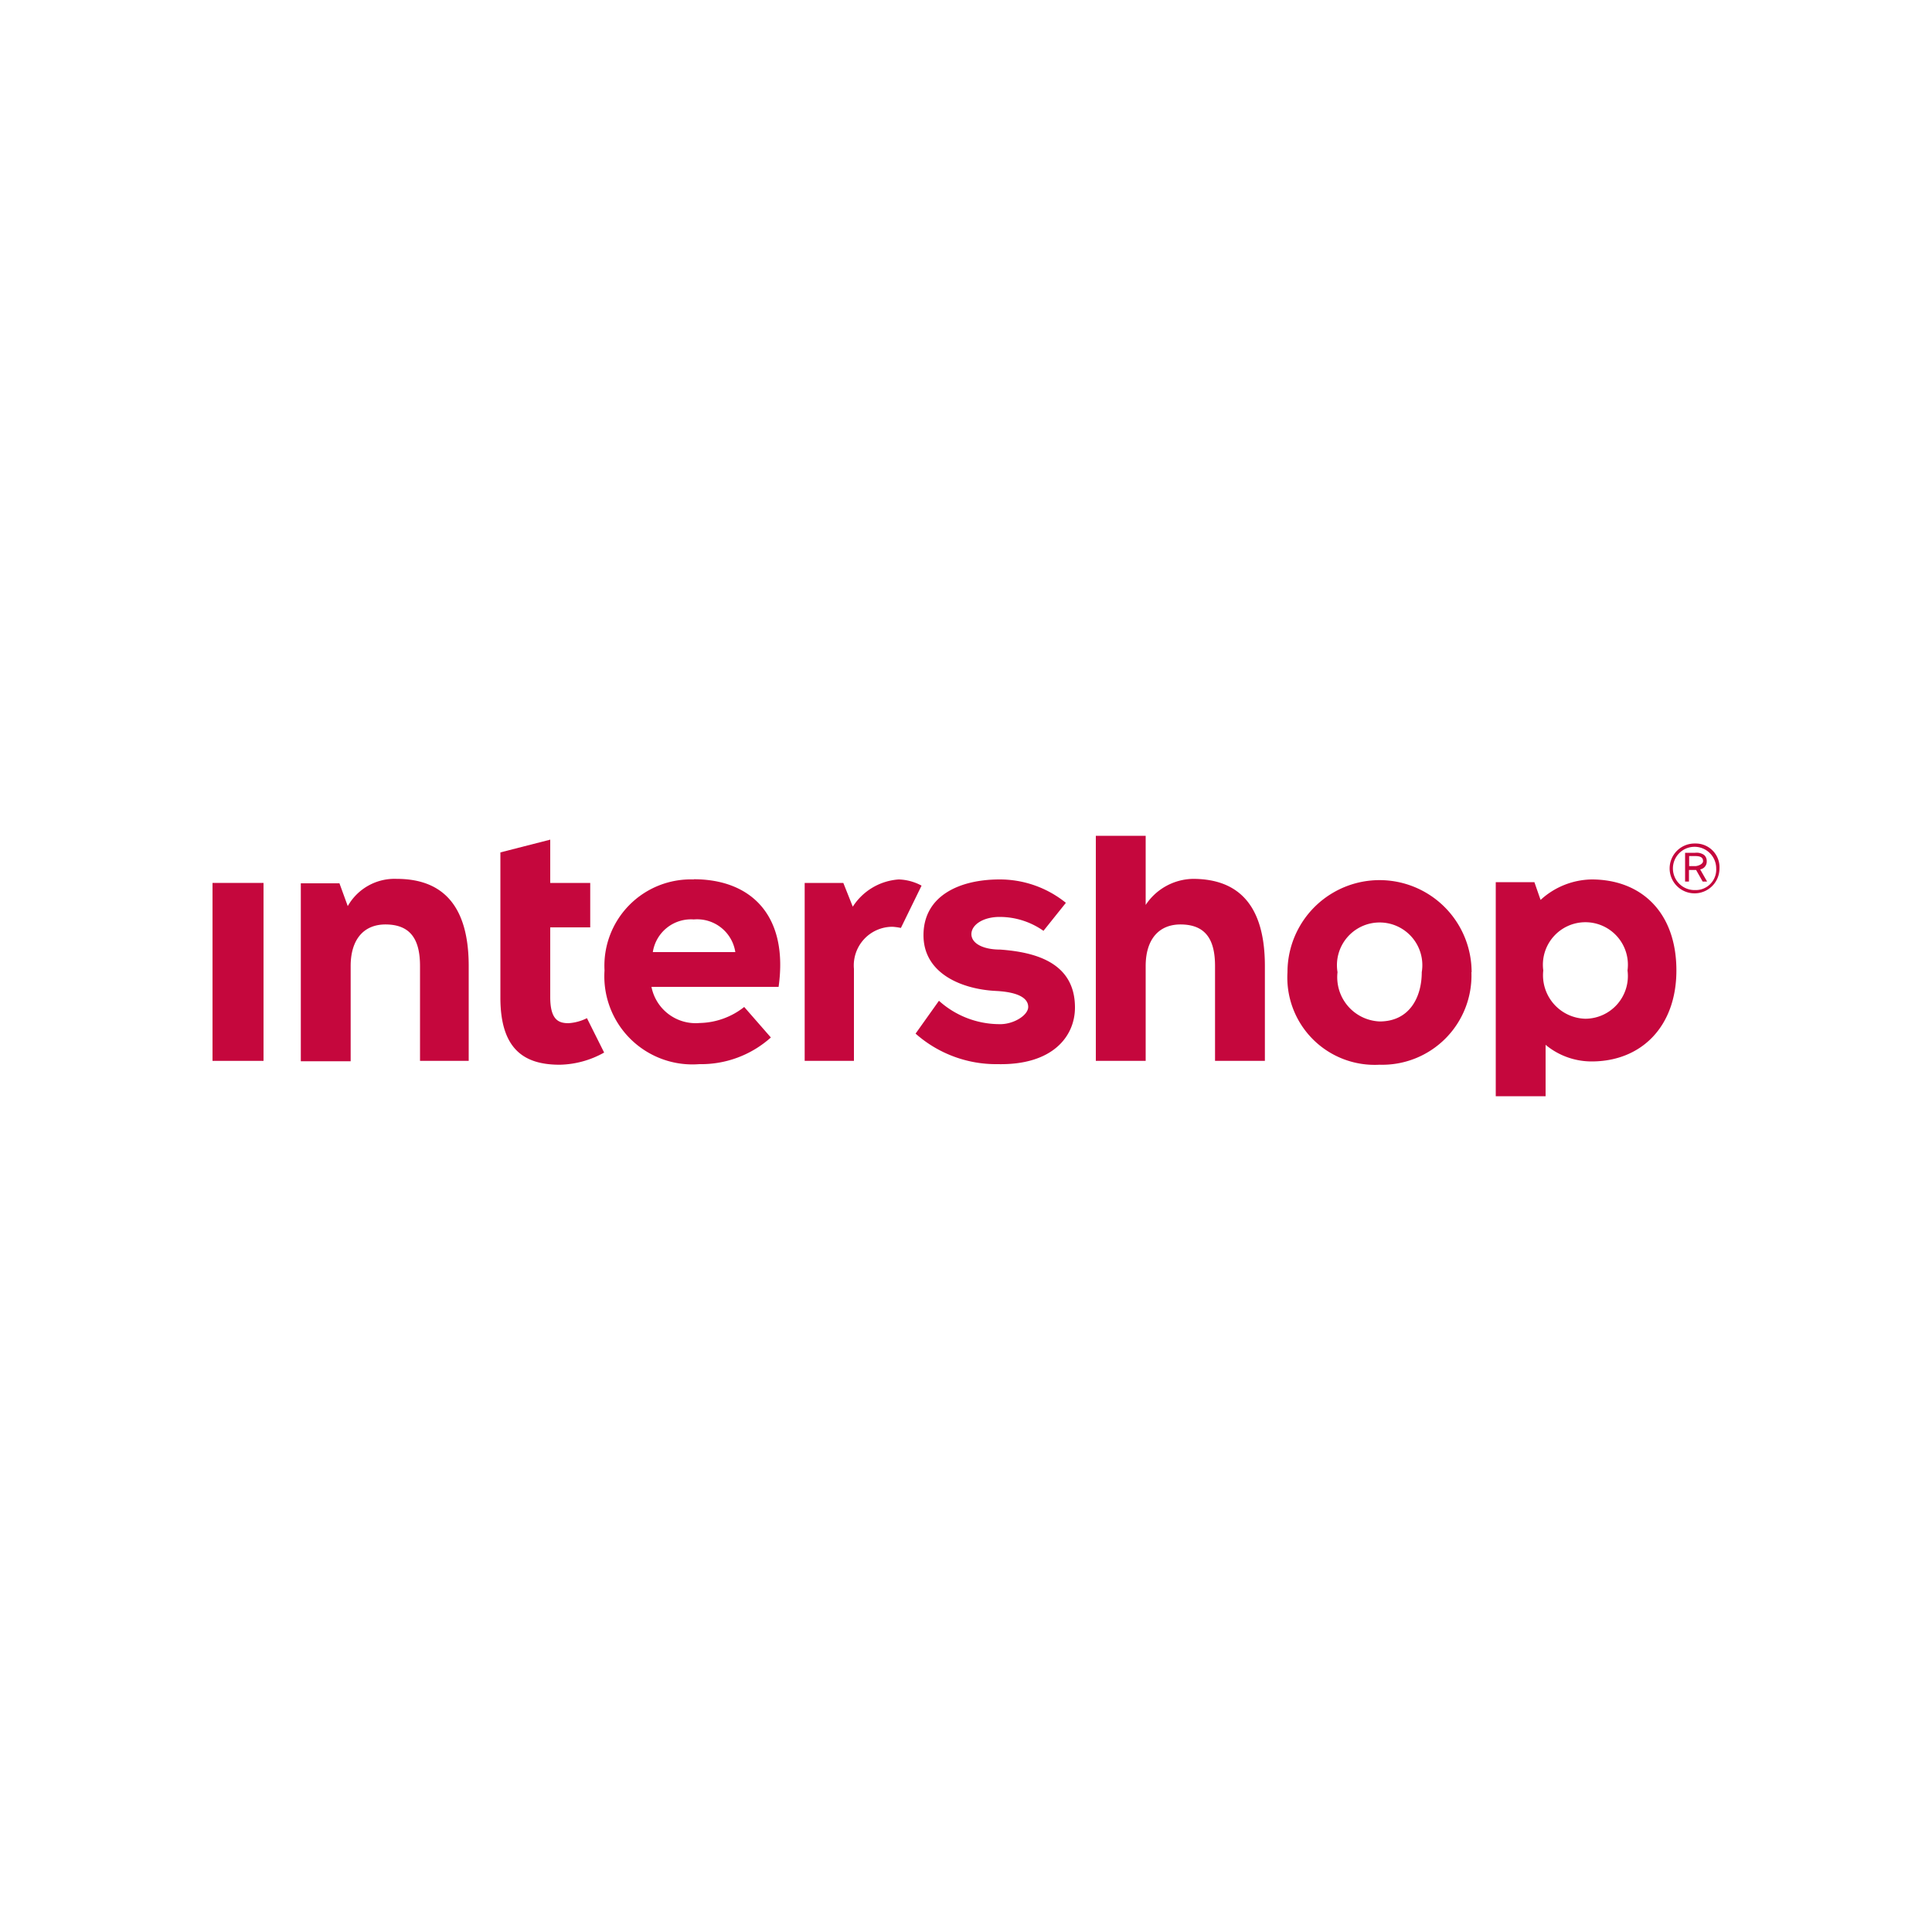 <svg xmlns="http://www.w3.org/2000/svg" viewBox="0 0 100 100"><defs><style>.cls-1{fill:none;}.cls-2{fill:#c5073d;}</style></defs><title>intershop-logo</title><g id="Layer_2" data-name="Layer 2"><g id="Layer_1-2" data-name="Layer 1"><rect class="cls-1" width="100" height="100"/><path class="cls-2" d="M55.17,46.73a5.44,5.44,0,0,0-3.44-1.21c-2,0-3.9.8-3.93,2.84s2,2.84,3.73,2.93c1.23.06,1.69.4,1.69.83s-.77.92-1.52.89a4.69,4.69,0,0,1-3.1-1.21L47.39,53.5a6.29,6.29,0,0,0,4.25,1.58c2.87.06,4-1.46,4-2.93,0-2.35-2.09-2.87-3.87-3-.89,0-1.49-.32-1.49-.8s.6-.89,1.46-.89a3.94,3.94,0,0,1,2.27.72Z"/><path class="cls-2" d="M38.06,49.28H33.79a2,2,0,0,1,2.12-1.69,2,2,0,0,1,2.15,1.69m-2.15-3.76a4.47,4.47,0,0,0-4.62,4.71,4.56,4.56,0,0,0,4.91,4.85,5.41,5.41,0,0,0,3.7-1.38l-1.38-1.58a3.83,3.83,0,0,1-2.3.83,2.33,2.33,0,0,1-2.5-1.87H40.3c.52-3.7-1.43-5.57-4.39-5.57"/><path class="cls-2" d="M73.59,50.32c0,1.29-.63,2.55-2.18,2.55a2.29,2.29,0,0,1-2.18-2.55,2.21,2.21,0,1,1,4.36,0m2.58,0a4.76,4.76,0,1,0-9.53,0,4.52,4.52,0,0,0,4.76,4.79,4.62,4.62,0,0,0,4.76-4.79"/><path class="cls-2" d="M47.7,45.84a2.66,2.66,0,0,0-1.18-.32,3.07,3.07,0,0,0-2.38,1.41l-.49-1.23h-2v9.21H44.2l0-4.76a2,2,0,0,1,2-2.18,3,3,0,0,1,.43.06Z"/><path class="cls-2" d="M30.54,45.7H28.48V43.46l-2.58.66v7.52c0,2.73,1.29,3.47,3.07,3.47a4.87,4.87,0,0,0,2.3-.63l-.89-1.78a2.47,2.47,0,0,1-.95.26c-.49,0-.95-.14-.95-1.35V48h2.07V45.7Z"/><rect class="cls-2" x="11" y="45.7" width="2.64" height="9.21"/><path class="cls-2" d="M24.26,54.91V50c0-3.56-1.75-4.51-3.73-4.51A2.78,2.78,0,0,0,18,46.9l-.43-1.18h-2v9.21h2.58V50c0-1.35.66-2.18,1.87-2.15s1.72.75,1.72,2.15v4.91Z"/><path class="cls-2" d="M65.47,54.91V50c0-3.56-1.75-4.51-3.73-4.51a3,3,0,0,0-2.44,1.35V43.26H56.72V54.91H59.3V50c0-1.35.66-2.18,1.87-2.15s1.72.75,1.72,2.15v4.91Z"/><path class="cls-2" d="M84.24,50.23a2.21,2.21,0,0,1-2.18,2.5,2.25,2.25,0,0,1-2.18-2.5,2.2,2.2,0,1,1,4.36,0m2.53,0c0-3-1.81-4.71-4.39-4.71a4,4,0,0,0-2.64,1.06l-.32-.92h-2V56.74H80V54.08a3.73,3.73,0,0,0,2.38.86c2.58,0,4.39-1.81,4.39-4.71"/><path class="cls-2" d="M87.74,43.66A1.29,1.29,0,1,0,89,44.95a1.23,1.23,0,0,0-1.26-1.29m0,2.41a1.12,1.12,0,1,1,1.09-1.12,1.06,1.06,0,0,1-1.09,1.12"/><path class="cls-2" d="M88,45a.41.41,0,0,0,.34-.43.41.41,0,0,0-.14-.32.68.68,0,0,0-.46-.11h-.52v1.49h.2v-.6h.37l.34.6h.23Zm-.57-.69h.32c.29,0,.4.09.4.26s-.29.26-.4.26h-.32Z"/></g></g></svg>